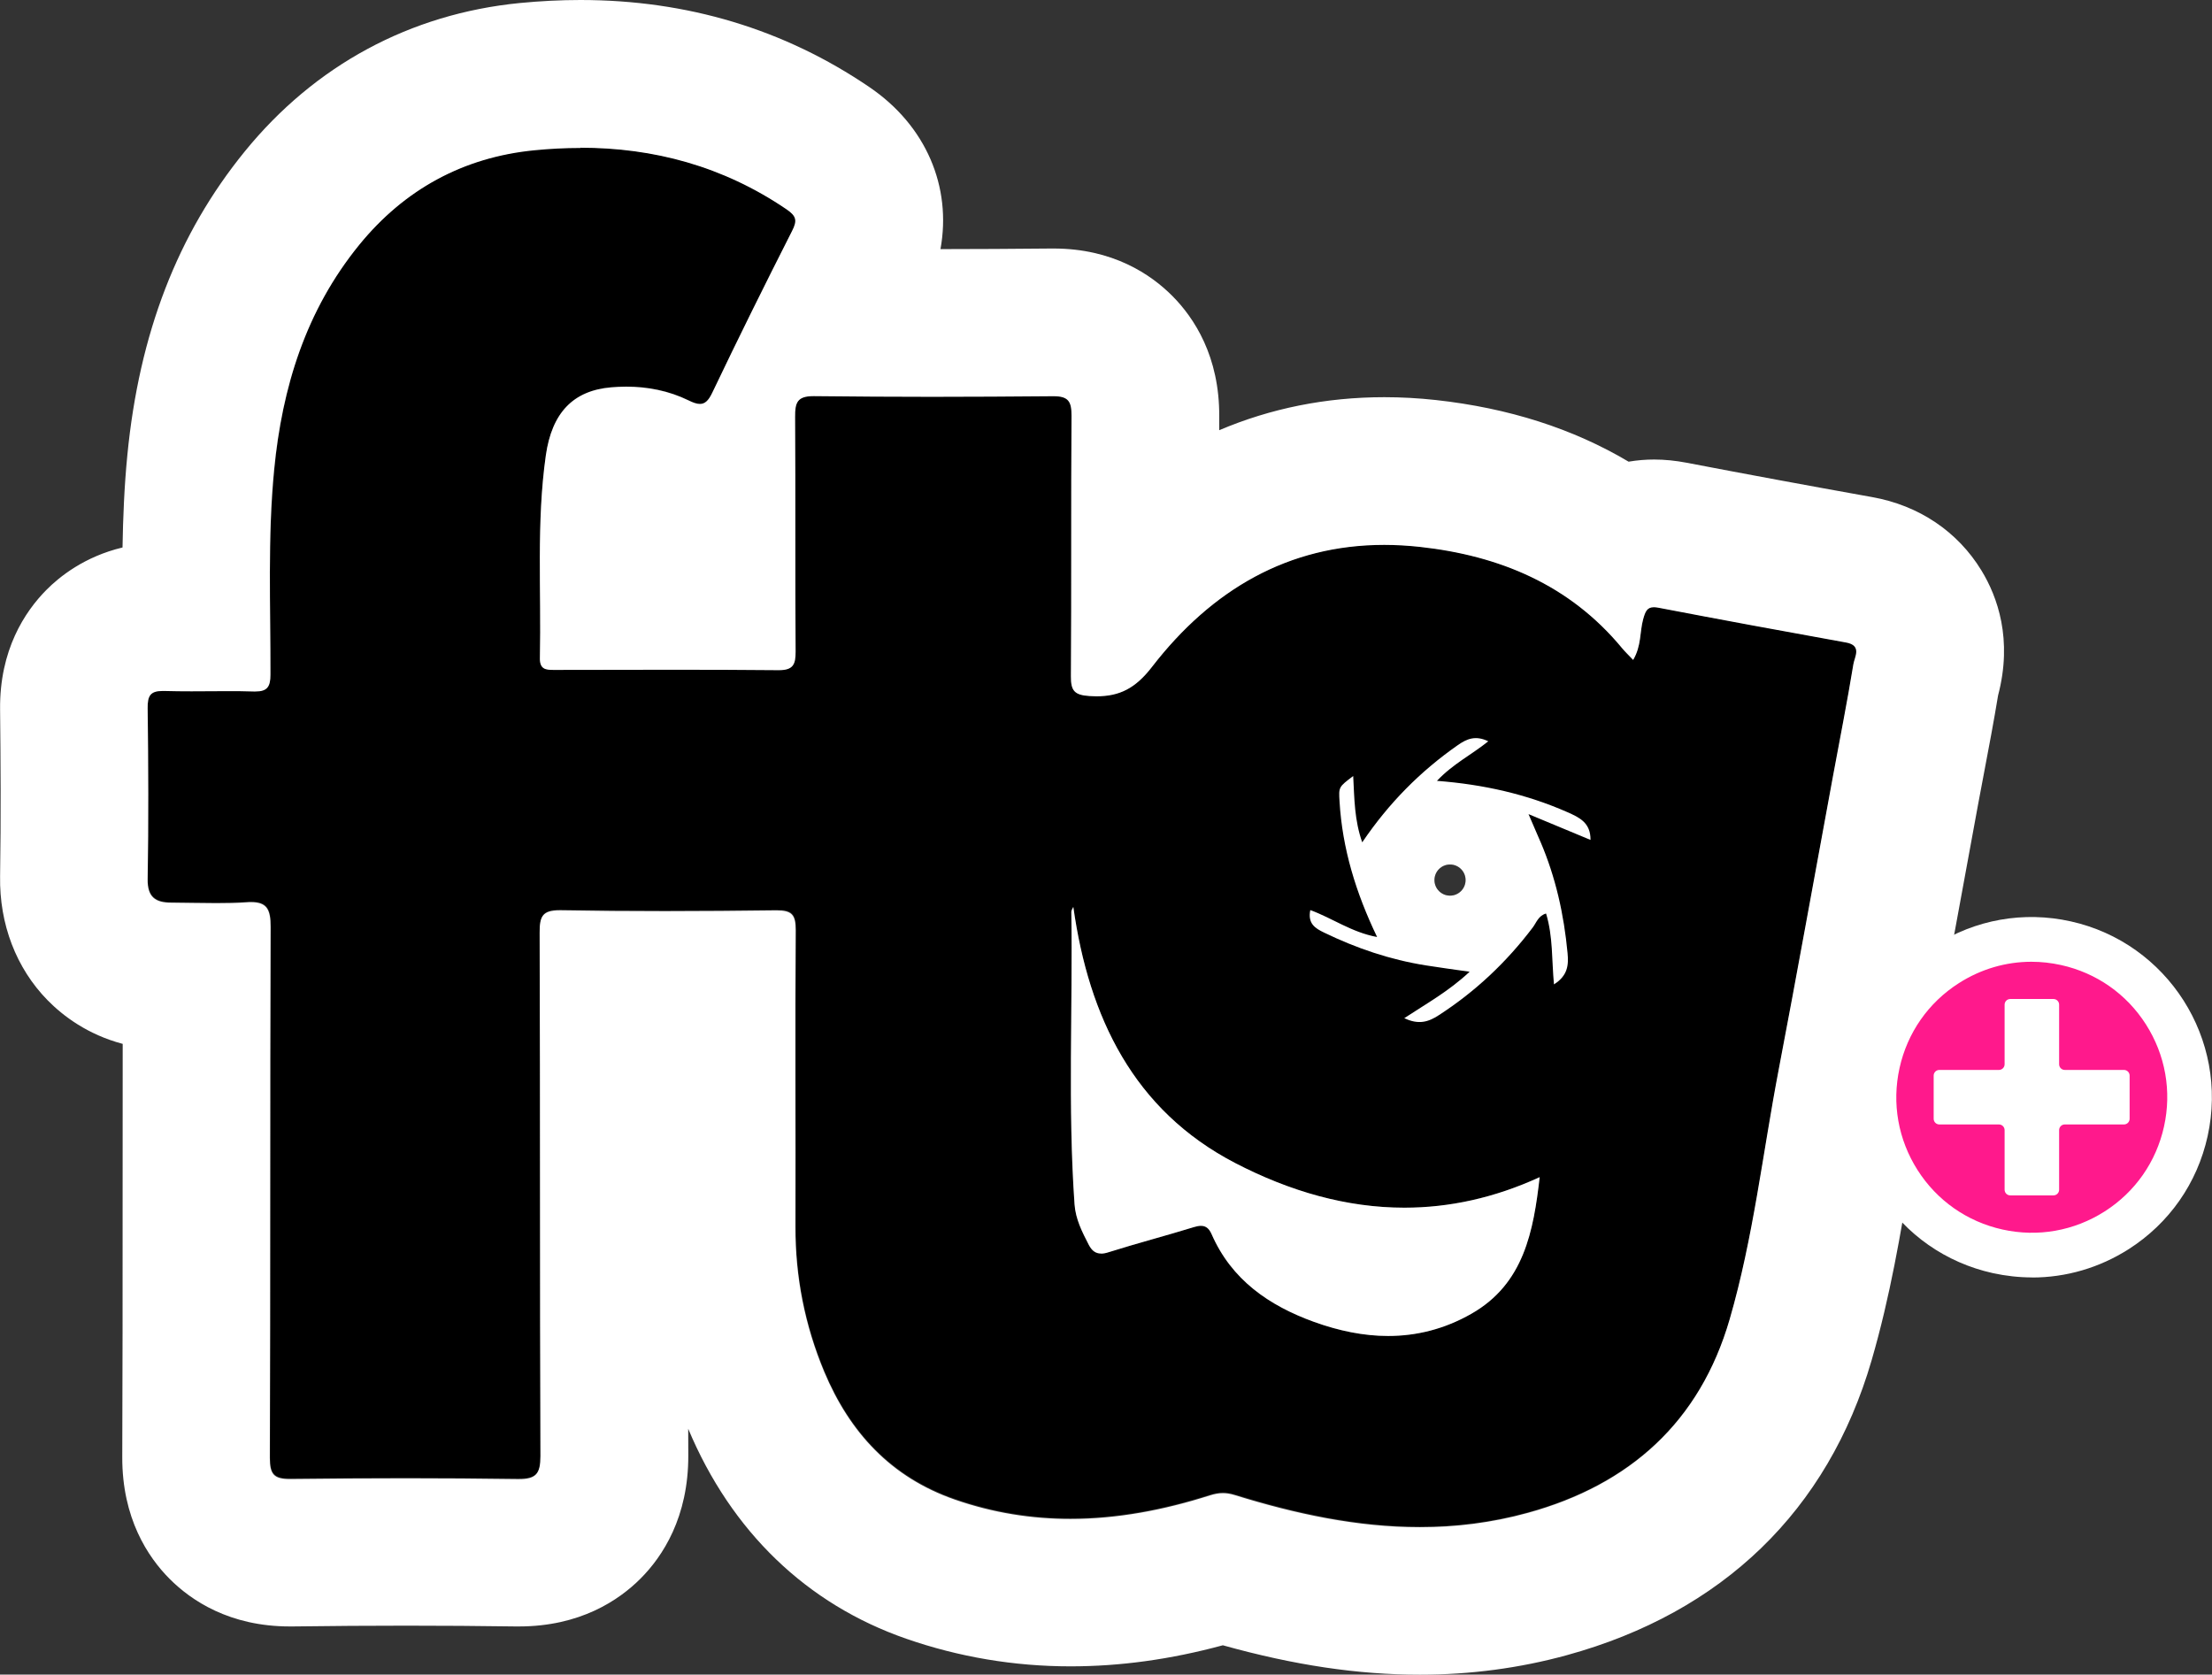 <svg xmlns="http://www.w3.org/2000/svg" id="Camada_1" viewBox="0 0 257.26 194.75"><rect x="0" y="0" width="257.26" height="194.75" fill="#333333" stroke="none"/><defs><style>      .cls-1 {        fill: #fff;      }      .cls-2 {        fill: #ff198c;      }    </style></defs><path d="M214.69,74.69c-7.27-1.31-14.53-2.65-21.79-4.04-1.26-.24-1.5.27-1.8,1.35-.41,1.47-.2,3.08-1.16,4.72-.57-.6-.95-.96-1.29-1.37-6.11-7.39-14.29-10.77-23.54-11.78-13.04-1.42-23.33,3.87-31.13,13.96-2.1,2.72-4.11,3.58-7.26,3.39-1.77-.11-2.18-.61-2.17-2.29.07-10.1,0-20.21.07-30.31.01-1.66-.36-2.29-2.16-2.27-9.25.09-18.51.1-27.76,0-1.97-.02-2.24.72-2.23,2.41.07,9.1,0,18.2.06,27.3,0,1.52-.29,2.18-2.01,2.16-8.64-.08-17.28-.04-25.91-.03-.98,0-1.84.05-1.81-1.38.17-7.86-.42-15.74.69-23.57.71-4.96,3.19-7.53,7.58-7.91,3.11-.27,6.18.14,9,1.51,1.41.69,2.06.62,2.78-.89,3.01-6.31,6.12-12.58,9.28-18.81.63-1.23.5-1.74-.68-2.54-8.9-6.05-18.82-7.9-29.29-6.87-8.22.81-15.09,4.53-20.37,11.02-6.2,7.62-8.95,16.54-9.88,26.14-.77,7.92-.41,15.87-.43,23.81,0,1.49-.4,2.02-1.95,1.97-3.47-.11-6.94.04-10.41-.07-1.57-.05-1.94.5-1.92,1.98.07,6.63.1,13.27,0,19.9-.04,2.09.92,2.73,2.73,2.73,2.93,0,5.87.15,8.79-.05,2.29-.15,2.79.67,2.79,2.85-.08,20.59-.02,41.18-.09,61.77,0,1.91.47,2.47,2.42,2.45,8.79-.11,17.59-.12,26.38,0,2.14.03,2.68-.56,2.67-2.68-.08-20.28-.02-40.57-.09-60.85,0-1.93.31-2.66,2.48-2.62,8.33.14,16.66.12,24.99.01,1.84-.02,2.32.47,2.3,2.31-.08,11.49,0,22.98-.03,34.47-.01,5.86,1.09,11.47,3.34,16.86,2.96,7.09,7.79,12.31,15.17,14.87,9.95,3.46,19.85,2.66,29.69-.48,1.02-.32,1.82-.36,2.86-.04,11.19,3.48,22.5,5.27,34.1,2.09,11.89-3.26,20.03-10.59,23.49-22.51,2.75-9.46,3.85-19.3,5.69-28.97,2.17-11.34,4.2-22.7,6.3-34.05.81-4.39,1.69-8.76,2.4-13.17.13-.83,1.05-2.18-.87-2.53ZM168.64,100.54c1,0,1.81.81,1.81,1.81s-.81,1.81-1.81,1.81-1.81-.81-1.81-1.81.81-1.81,1.81-1.81ZM171.11,152.79c-5.87,3.34-12.08,3.19-18.3.94-5.24-1.9-9.59-4.89-11.91-10.21-.42-.97-1.03-1.13-2.03-.82-3.3,1.02-6.65,1.89-9.95,2.93-1.1.35-1.78.13-2.29-.84-.78-1.51-1.55-3.01-1.67-4.76-.79-11.32-.2-22.66-.37-33.99,0-.19.15-.38.23-.57,1.81,12.82,7.01,23.65,18.83,29.79,11.3,5.87,23.24,7.23,35.4,1.64-.71,6.25-1.81,12.4-7.95,15.89Z"></path><path class="cls-1" d="M67.51,17.18c8.5,0,16.56,2.14,23.93,7.14,1.18.8,1.31,1.31.68,2.54-3.16,6.23-6.27,12.5-9.28,18.81-.44.93-.86,1.31-1.44,1.31-.37,0-.8-.15-1.34-.42-2.28-1.11-4.73-1.59-7.23-1.59-.59,0-1.18.03-1.77.08-4.39.38-6.87,2.94-7.58,7.91-1.11,7.82-.52,15.71-.69,23.57-.03,1.33.71,1.38,1.6,1.38.07,0,.14,0,.21,0,4.52,0,9.04-.02,13.56-.02,4.12,0,8.24.01,12.36.05.02,0,.04,0,.06,0,1.66,0,1.96-.66,1.95-2.16-.06-9.1,0-18.2-.06-27.3-.01-1.66.25-2.41,2.14-2.41.03,0,.06,0,.09,0,4.55.05,9.11.08,13.66.08s9.4-.03,14.1-.07c.02,0,.05,0,.07,0,1.74,0,2.1.63,2.09,2.27-.07,10.1,0,20.21-.07,30.31-.01,1.67.4,2.18,2.17,2.29.28.02.54.03.8.03,2.7,0,4.54-.93,6.46-3.42,6.96-9.01,15.9-14.19,27.01-14.19,1.34,0,2.71.08,4.12.23,9.25,1.01,17.43,4.39,23.54,11.78.33.4.72.77,1.29,1.37.97-1.64.76-3.26,1.16-4.72.25-.9.45-1.41,1.25-1.41.16,0,.34.02.54.06,7.26,1.39,14.52,2.73,21.79,4.04,1.92.34,1,1.7.87,2.53-.72,4.4-1.59,8.78-2.4,13.17-2.1,11.35-4.13,22.71-6.3,34.05-1.85,9.67-2.94,19.5-5.69,28.97-3.46,11.91-11.6,19.24-23.49,22.51-4.22,1.16-8.4,1.66-12.54,1.66-7.26,0-14.43-1.53-21.55-3.74-.49-.15-.93-.22-1.36-.22-.48,0-.96.09-1.5.26-5.39,1.72-10.8,2.74-16.23,2.74-4.48,0-8.97-.69-13.47-2.26-7.38-2.57-12.2-7.78-15.17-14.87-2.25-5.4-3.36-11.01-3.34-16.86.03-11.49-.05-22.98.03-34.47.01-1.8-.45-2.31-2.19-2.31-.04,0-.08,0-.12,0-4.29.05-8.58.09-12.88.09-4.04,0-8.07-.03-12.11-.1-.05,0-.1,0-.16,0-2.03,0-2.33.74-2.32,2.62.07,20.28.01,40.57.09,60.85,0,2.07-.51,2.68-2.52,2.68-.05,0-.1,0-.15,0-4.31-.06-8.63-.09-12.95-.09s-8.95.03-13.43.08c-.04,0-.08,0-.11,0-1.86,0-2.31-.58-2.31-2.45.07-20.59.01-41.18.09-61.77,0-2.01-.42-2.87-2.28-2.87-.16,0-.32,0-.5.02-1.18.08-2.36.1-3.55.1-1.74,0-3.49-.05-5.24-.06-1.81,0-2.77-.64-2.73-2.73.11-6.63.08-13.26,0-19.9-.02-1.42.32-1.99,1.73-1.99.06,0,.13,0,.19,0,1.06.03,2.12.04,3.18.04,1.37,0,2.74-.02,4.11-.02,1.04,0,2.08,0,3.12.04.07,0,.13,0,.19,0,1.4,0,1.76-.55,1.76-1.97.02-7.94-.34-15.89.43-23.81.93-9.6,3.68-18.52,9.88-26.14,5.28-6.49,12.15-10.21,20.37-11.02,1.8-.18,3.59-.27,5.36-.27M128.06,145.79c.26,0,.54-.05.87-.16,3.3-1.04,6.64-1.91,9.95-2.93.29-.09.56-.14.79-.14.55,0,.94.28,1.24.96,2.32,5.32,6.67,8.31,11.91,10.21,2.88,1.04,5.77,1.64,8.62,1.64,3.29,0,6.54-.79,9.68-2.58,6.14-3.49,7.23-9.64,7.95-15.89-5.3,2.43-10.55,3.55-15.73,3.55-6.71,0-13.29-1.88-19.68-5.19-11.82-6.14-17.02-16.96-18.83-29.79-.08.19-.23.38-.23.57.17,11.33-.42,22.67.37,33.99.12,1.75.89,3.25,1.67,4.76.36.68.8.99,1.42.99M67.51,0h0c-2.3,0-4.67.12-7.05.35-12.77,1.26-23.84,7.24-32,17.27-7.81,9.6-12.27,21.15-13.65,35.32-.36,3.67-.5,7.24-.56,10.73-4.41,1.05-7.34,3.4-8.87,4.95C2.89,71.14-.06,75.59.01,82.49c.06,5.73.11,12.52,0,19.42-.09,5.57,1.87,10.68,5.52,14.41,1.84,1.87,4.68,4,8.74,5.08,0,6.27-.01,12.51-.01,18.64,0,9.81,0,19.61-.04,29.42-.02,7.11,2.98,11.62,5.5,14.15,2.52,2.53,6.99,5.54,13.98,5.54h.34c4.54-.06,8.99-.09,13.21-.09s8.61.03,12.7.09h.4c7.1,0,11.62-3.03,14.16-5.58,2.55-2.56,5.57-7.12,5.54-14.34,0-1.02,0-2.05-.01-3.07,5.01,11.95,13.78,20.4,25.36,24.42,6.13,2.13,12.55,3.21,19.11,3.21,5.78,0,11.61-.8,17.71-2.45,8.35,2.33,15.72,3.42,22.92,3.42,5.85,0,11.6-.76,17.09-2.27,18.11-4.97,30.36-16.83,35.44-34.28,2.18-7.49,3.39-14.8,4.56-21.86.5-3.01.97-5.86,1.51-8.67,1.49-7.79,2.93-15.68,4.33-23.31.66-3.61,1.32-7.23,1.99-10.84.23-1.26.47-2.51.71-3.77.55-2.88,1.11-5.85,1.61-8.88,1.72-6.53-.07-11.48-1.93-14.53-2.76-4.53-7.27-7.57-12.71-8.54-7.65-1.37-14.71-2.68-21.6-4-1.27-.24-2.53-.37-3.77-.37-.95,0-1.95.08-2.96.25-6.46-3.84-13.95-6.24-22.42-7.17-2.01-.22-4.02-.33-5.98-.33-6.8,0-13.24,1.3-19.21,3.84,0-.52,0-1.04,0-1.56.05-7.03-2.93-11.51-5.44-14.04-2.5-2.52-6.94-5.53-13.83-5.53h-.22c-4.55.04-8.78.07-12.93.07,1.32-7.24-1.66-14.36-8.28-18.85C91.22,3.4,79.92,0,67.51,0h0Z"></path><path class="cls-1" d="M179.15,97.88c-.4-.93-.8-1.85-1.38-3.2,2.71,1.13,4.93,2.05,7.21,3,.02-2.02-1.32-2.62-2.69-3.23-4.73-2.08-9.71-3.22-15.17-3.64,1.87-1.98,4.02-3.03,5.97-4.6-1.48-.72-2.5-.29-3.55.45-4.34,3.03-8.01,6.72-11.11,11.3-.91-2.58-.91-5.03-1.05-7.71-1.7,1.28-1.69,1.28-1.59,2.94.32,5.5,1.91,10.66,4.37,15.78-2.96-.54-5.21-2.2-7.77-3.13-.32,1.57.57,2.12,1.59,2.61,3.77,1.83,7.69,3.16,11.84,3.82,1.61.26,3.22.47,5.1.74-2.41,2.26-5,3.69-7.6,5.4,1.66.79,2.79.45,3.99-.33,4.26-2.75,7.88-6.16,10.94-10.2.43-.56.65-1.38,1.56-1.64.82,2.69.65,5.42.92,8.24,1.62-1.02,1.71-2.27,1.58-3.64-.42-4.48-1.38-8.82-3.16-12.97ZM168.64,104.16c-1,0-1.81-.81-1.81-1.81s.81-1.81,1.81-1.81,1.81.81,1.81,1.81-.81,1.81-1.81,1.81Z"></path><g><circle class="cls-2" cx="236.3" cy="127.6" r="18.35"></circle><path class="cls-1" d="M236.34,148.56c-1.52,0-3.05-.17-4.57-.5-5.46-1.21-10.13-4.47-13.14-9.19-3.01-4.72-4-10.33-2.79-15.79,1.21-5.47,4.47-10.13,9.19-13.14,4.72-3.01,10.33-4,15.79-2.79,11.28,2.5,18.43,13.71,15.93,24.99-1.21,5.47-4.47,10.13-9.19,13.14-3.41,2.17-7.28,3.29-11.23,3.29ZM236.27,111.85c-2.97,0-5.87.84-8.44,2.48-3.55,2.26-6,5.77-6.91,9.88s-.16,8.32,2.1,11.87c2.26,3.55,5.77,6,9.88,6.91,4.11.91,8.32.16,11.87-2.1,3.55-2.26,6-5.77,6.91-9.88.91-4.11.16-8.32-2.1-11.87-2.26-3.55-5.77-6-9.88-6.91-1.14-.25-2.29-.38-3.43-.38Z"></path></g><path class="cls-1" d="M247.68,125.09v5.02c0,.36-.29.66-.66.66h-6.88c-.36,0-.66.29-.66.66v6.93c0,.36-.29.66-.66.66h-5.02c-.36,0-.66-.29-.66-.66v-6.93c0-.36-.29-.66-.66-.66h-6.93c-.36,0-.66-.29-.66-.66v-5.02c0-.36.29-.66.66-.66h6.93c.36,0,.66-.29.66-.66v-6.93c0-.36.29-.66.66-.66h5.02c.36,0,.66.29.66.66v6.93c0,.36.29.66.66.66h6.88c.36,0,.66.29.66.66Z"></path></svg>